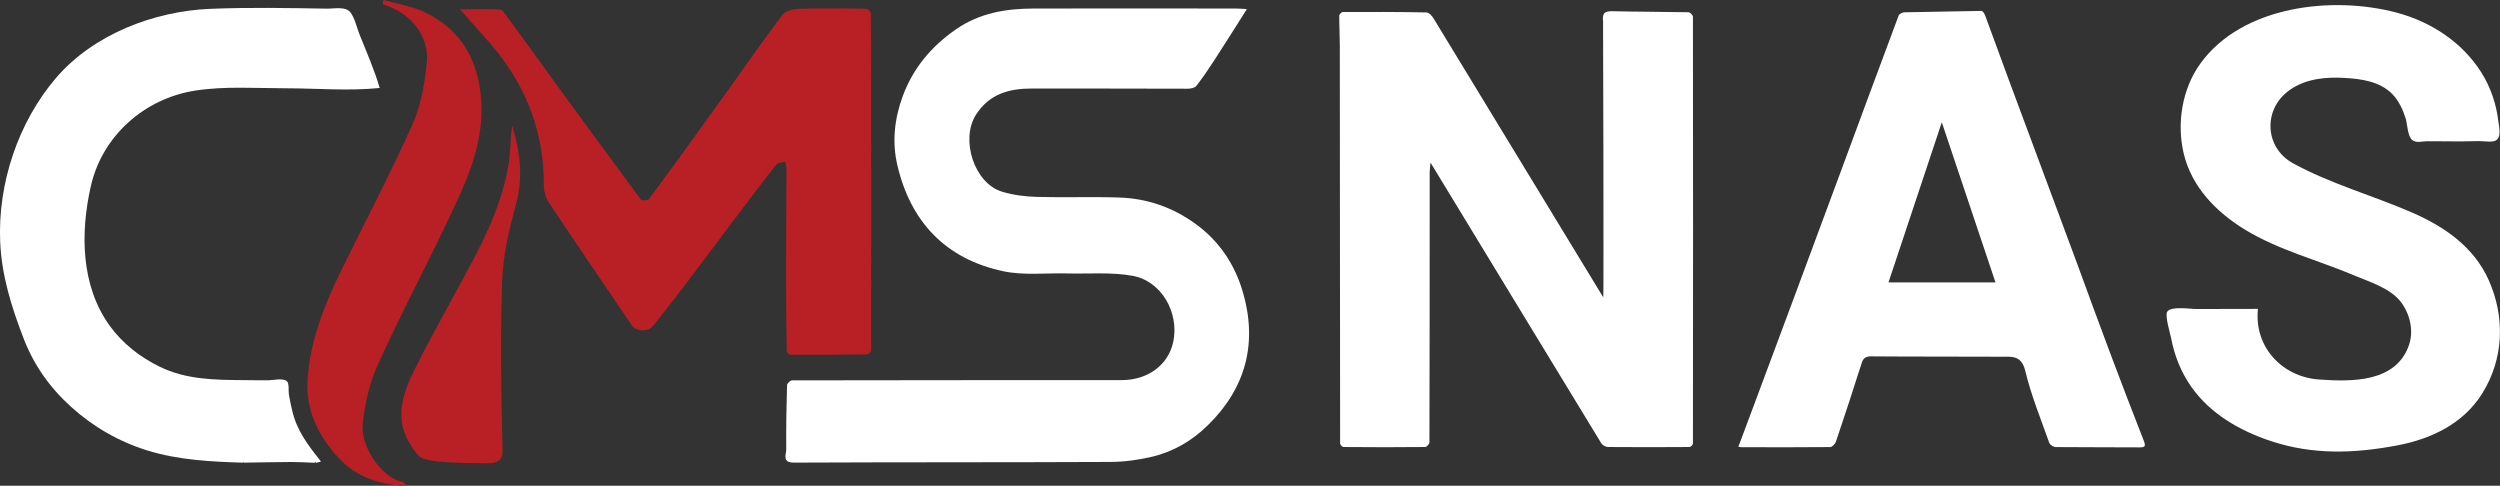 <?xml version="1.0" encoding="UTF-8"?>
<svg id="Layer_2" data-name="Layer 2" xmlns="http://www.w3.org/2000/svg" viewBox="0 0 410.34 79.73">
  <rect x="0" y="0" width="410.34" height="79.73" fill="#333333" stroke="none"/>
  <defs>
    <style>
      .cls-1 {
        fill: #fff;
      }

      .cls-2 {
        fill: #b82026;
      }
    </style>
  </defs>
  <g id="Light">
    <g>
      <path class="cls-1" d="m370.61,50.72c-.66,6.19,3.95,11.14,10.02,11.57,5.4.38,12.64.51,14.77-5.65.81-2.35.17-5.09-1.31-7.05-1.74-2.3-5.2-3.34-7.77-4.42-5.95-2.51-12.28-4.09-17.84-7.48-4.72-2.88-8.78-7.02-10.07-12.56-1.15-4.94-.24-10.56,2.75-14.7,6.88-9.51,21.67-11.16,32.21-8.36,5.64,1.5,10.81,4.87,13.94,9.88,1.5,2.4,2.42,5.1,2.75,7.91.11.94.6,2.73-.5,3.24-.62.29-2.02.04-2.71.06-1.01.02-2.03.04-3.04.05-1.8.02-3.61-.05-5.41-.03-.77,0-1.81.34-2.46-.19-.79-.65-.79-2.6-1.08-3.53-.46-1.47-1.12-2.92-2.21-4.03-2.05-2.07-5.01-2.47-7.78-2.64-3.12-.19-6.42.13-9.05,1.98-4.42,3.11-4.16,9.46.56,12.04,6.16,3.37,13.07,5.27,19.49,8.06,5.32,2.31,10.15,5.62,12.6,11.07,2.74,6.1,2.51,12.94-1.05,18.65-3.1,4.96-8.38,7.47-13.96,8.52-7.04,1.33-13.85,1.57-20.71-.71-5.09-1.69-9.93-4.44-13.08-8.91-1.69-2.41-2.76-5.1-3.31-7.99-.15-.79-1.06-3.72-.64-4.34.64-.96,3.77-.43,4.79-.44,3.37-.01,6.73-.02,10.1-.02Z"/>
      <path class="cls-1" d="m285.33,73.32c.77-2.05,1.52-4.05,2.27-6.06,2.26-6.07,4.53-12.15,6.79-18.22,2.61-7.03,5.22-14.05,7.82-21.08,3.14-8.48,6.26-16.96,9.43-25.42.1-.26.61-.51.93-.52,2.95-.04,11.39-.22,12.66-.23.19,0,.47.41.58.69,1.33,3.57,2.62,7.15,3.94,10.72,2.77,7.48,5.56,14.95,8.34,22.42.97,2.59,1.93,5.19,2.89,7.78,1.77,4.81,3.51,9.62,5.32,14.42,1.82,4.84,3.67,9.68,5.56,14.49.36.92.26,1.13-.74,1.12-4.57-.04-9.14,0-13.71-.05-.37,0-.94-.38-1.06-.71-1.39-3.92-2.97-7.8-3.94-11.82-.63-2.61-2.28-2.29-3.98-2.3-7.11-.04-14.21,0-21.32-.06-1.08,0-1.35.46-1.62,1.34-1.34,4.24-2.74,8.47-4.16,12.69-.12.36-.61.86-.93.86-4.86.05-9.72.03-14.59.02-.12,0-.24-.03-.47-.06Zm24.64-26.97h17.56c-2.92-8.72-5.82-17.37-8.81-26.28-2.97,8.91-5.85,17.59-8.75,26.28Z"/>
      <path class="cls-1" d="m263.14,3.67c-.15-1.25-.02-1.86,1.44-1.83,4.19.1,8.37.09,12.56.17.26,0,.73.48.73.74.03,23.36.03,46.71,0,70.07,0,.19-.36.55-.55.55-4.47.03-8.94.04-13.41,0-.37,0-.89-.3-1.08-.61-1.79-2.88-27.31-44.91-28.03-46.07-.07.73-.14,1.14-.14,1.56,0,14.79,0,29.58-.04,44.38,0,.26-.46.74-.7.74-4.47.05-8.94.04-13.41,0-.19,0-.55-.37-.55-.58-.03-21.75-.03-43.5-.05-65.25,0-1.66-.1-3.32-.09-4.98,0-.21.38-.59.58-.59,4.57-.02,9.14-.02,13.71.07.41,0,.93.55,1.18.97,2.89,4.75,26.83,44.1,27.87,45.81.07-.41-.01-43.91-.04-45.14Z"/>
      <path class="cls-1" d="m204.66,1.49c-1.79,2.82-3.53,5.59-5.31,8.34-.95,1.46-1.92,2.9-2.99,4.27-.25.33-.92.46-1.39.46-8.54,0-17.08-.05-25.62-.03-3.7,0-6.99.88-9.17,4.32-2.56,4.06-.3,11.18,4.25,12.6,1.85.57,3.86.82,5.8.87,4.49.13,8.98-.05,13.46.1,4.61.15,8.8,1.6,12.6,4.37,3.93,2.86,6.43,6.74,7.72,11.19,2.41,8.3.51,15.69-5.77,21.83-2.63,2.57-5.7,4.36-9.25,5.18-2.19.51-4.48.82-6.73.83-17.31.08-34.62.03-51.93.11-2.02,0-1.28-1.3-1.28-2.16-.03-3.52.03-7.04.13-10.55,0-.28.53-.79.82-.79,18.04-.04,36.07-.03,54.11-.04,4.3,0,7.66-2.5,8.46-6.27,1.01-4.77-1.9-9.98-6.67-10.85-3.5-.63-7.18-.3-10.78-.39-3.49-.09-7.09.35-10.45-.36-9.4-2-15.19-8.05-17.38-17.39-.9-3.81-.48-7.68.89-11.37,1.71-4.63,4.75-8.22,8.82-11.01,3.84-2.63,8.14-3.34,12.62-3.35,11.08-.03,22.15-.01,33.23,0,.62,0,1.23.06,1.82.09Z"/>
      <path class="cls-2" d="m75.5,1.52c2.31,0,4.46-.05,6.6.05.37.02.76.65,1.06,1.05,2.41,3.3,4.8,6.62,7.21,9.93,4.92,6.74,9.83,13.48,14.8,20.18.16.22,1.17.2,1.34-.03,4.1-5.56,8.14-11.16,12.18-16.76,3.24-4.5,6.39-9.07,9.72-13.5.5-.66,1.79-.97,2.73-1,3.67-.11,7.36-.06,11.03-.01.27,0,.75.48.76.74.05,3.94.05,7.88.05,11.82.01,14.5.03,29.01,0,43.51,0,.23-.45.66-.7.67-4.19.06-8.38.07-12.56.06-.2,0-.58-.33-.59-.51-.06-4.1-.1-8.2-.1-12.3,0-5.98.05-11.95.06-17.93,0-.33-.15-.66-.23-.98-.5.16-1.2.17-1.47.52-2.35,2.99-4.63,6.03-6.92,9.06-2.8,3.72-5.57,7.45-8.39,11.16-1.61,2.12-3.28,4.19-4.93,6.28-.77.97-2.74.92-3.44-.12-4.56-6.71-9.13-13.42-13.62-20.17-.53-.8-.83-1.91-.83-2.87.05-7.18-2-13.76-6-19.63-2.06-3.03-4.7-5.66-7.08-8.46-.18-.22-.39-.41-.7-.74Z"/>
      <path class="cls-2" d="m62.97,0c2.32.67,4.81,1.03,6.94,2.09,6.01,2.97,8.76,8.19,9.09,14.73.39,7.63-3.02,14.18-6.16,20.76-3.59,7.5-7.49,14.86-10.9,22.44-1.33,2.95-2.06,6.29-2.41,9.52-.38,3.44,2.78,8.75,6.62,9.6.13.03.22.26.33.4-.19.07-.39.2-.58.19-3.85-.34-7.39-1.47-10.12-4.36-3.5-3.71-5.68-8.04-5.29-13.28.47-6.32,2.79-12.12,5.54-17.74,3.89-7.96,8.04-15.8,11.65-23.88,1.42-3.18,2.07-6.84,2.38-10.35.38-4.31-2.78-8.08-6.98-9.31-.11-.03-.19-.14-.28-.22.06-.2.11-.39.17-.59Z"/>
      <path class="cls-2" d="m84.08,20.65c1.32,4.46,1.82,8.49.58,13.02-1.19,4.34-2.12,8.34-2.26,12.86-.27,9.1-.15,18.32.09,27.42.05,1.79-1.1,2.13-2.64,2.09-2.47-.07-10.1.1-11.2-1.27-1.11-1.38-2.17-3.02-2.56-4.77-.92-4.18,1.33-8.14,3.17-11.72,2.06-4,4.26-7.92,6.39-11.88,2.31-4.28,4.67-8.58,6.24-13.21.71-2.09,1.27-4.24,1.61-6.43.32-2.04.28-4.09.57-6.12Z"/>
      <path class="cls-1" d="m51.66,75.96c-1.25-.05-2.5-.13-3.75-.13-2.62.01-5.24.07-7.85.11-.01-.05-.02-.09-.04-.14-.03.05-.06.09-.09.14-5.31-.16-10.63-.42-15.74-2-4.65-1.44-8.89-3.88-12.5-7.14-3.54-3.2-6.18-6.93-7.87-11.39C1.86,50.31.27,45.2.03,39.7c-.41-9.56,2.95-19.67,9.2-26.95C15.36,5.63,25.28,1.83,34.51,1.45c6.37-.26,12.74-.14,19.11-.03,1.26.02,3.12-.42,3.91.63.72.96,1.06,2.56,1.5,3.66,1.16,2.88,2.42,5.75,3.29,8.73-5.01.52-10.3.06-15.34.05-4.94,0-10.06-.38-14.95.38-8.28,1.29-15.23,7.39-17.11,15.64-1.74,7.63-1.68,16.33,3.06,22.92,2.11,2.94,5.03,5.21,8.27,6.78,4.28,2.08,8.9,2.15,13.55,2.18,1.44,0,2.88.05,4.31.03.72-.01,2.42-.44,3.02.2.35.38.2,1.59.28,2.08.14.9.34,1.81.55,2.7.77,3.33,2.64,5.71,4.72,8.36-.28.07-.55.14-.81.21-.03-.05-.07-.11-.11-.16l-.11.15Z"/>
    </g>
  </g>
</svg>